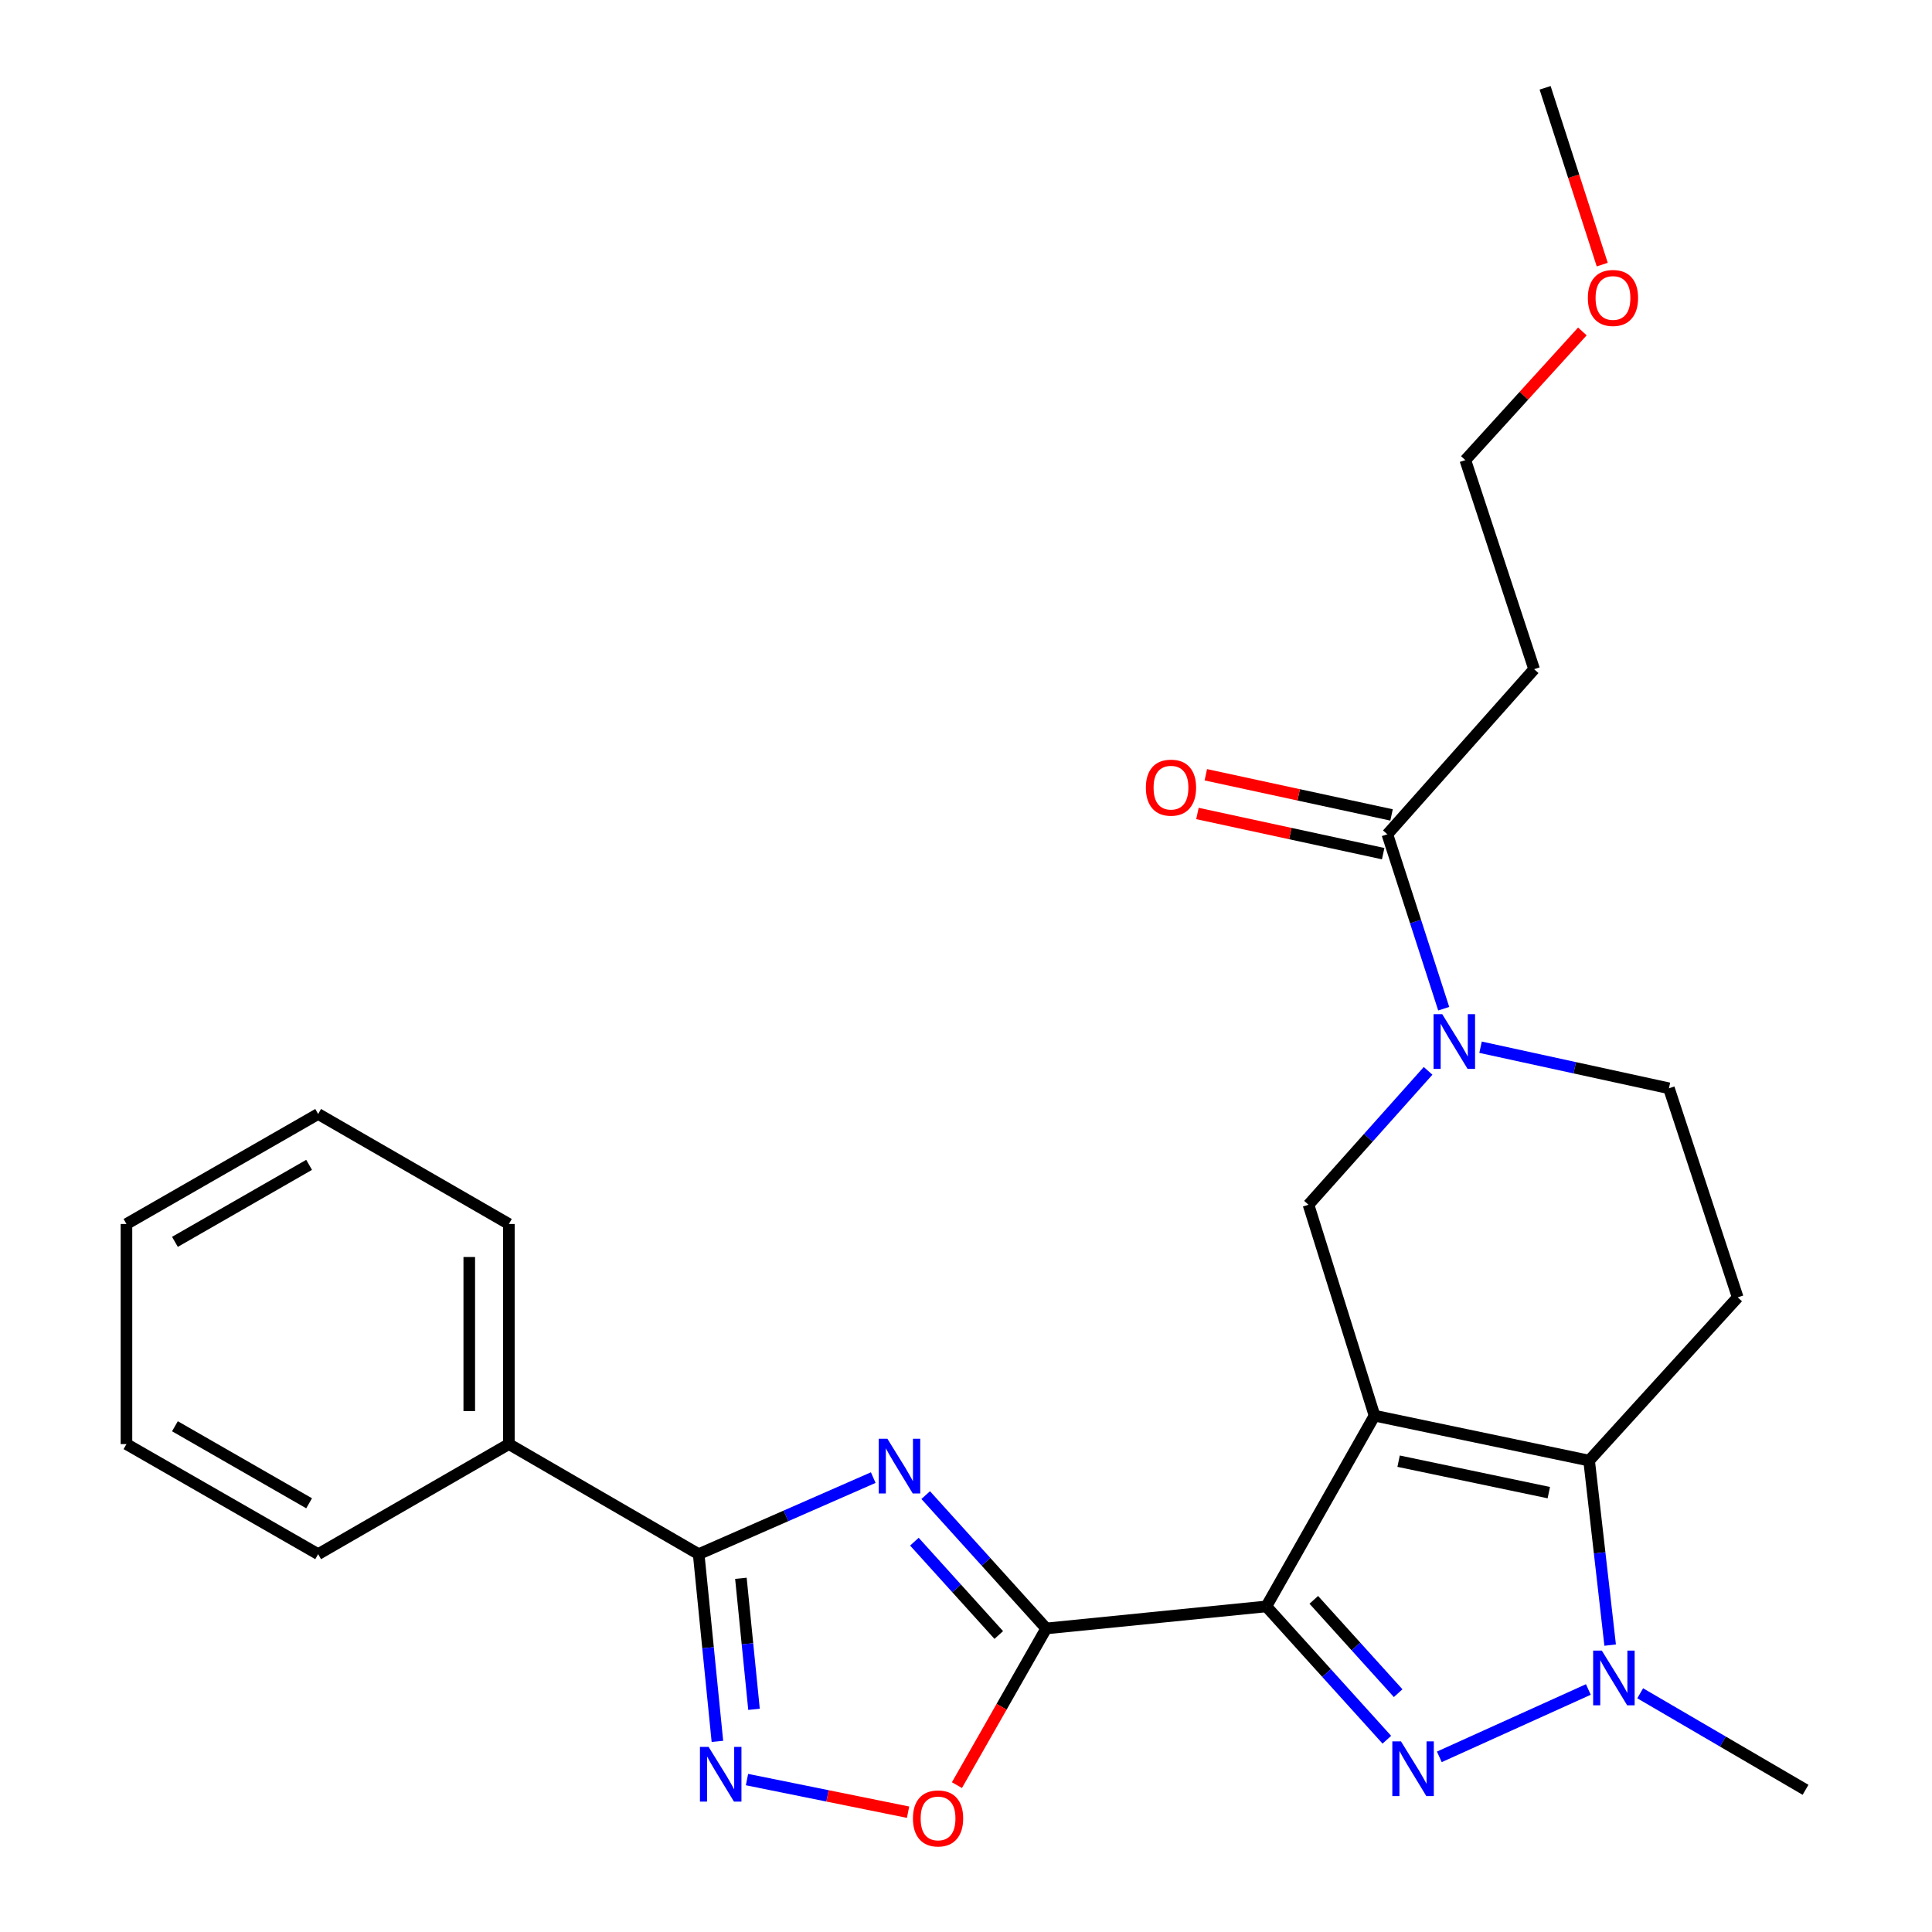 <?xml version='1.0' encoding='iso-8859-1'?>
<svg version='1.1' baseProfile='full'
              xmlns='http://www.w3.org/2000/svg'
                      xmlns:rdkit='http://www.rdkit.org/xml'
                      xmlns:xlink='http://www.w3.org/1999/xlink'
                  xml:space='preserve'
width='1000px' height='1000px' viewBox='0 0 1000 1000'>
<!-- END OF HEADER -->
<rect style='opacity:1.0;fill:#FFFFFF;stroke:none' width='1000' height='1000' x='0' y='0'> </rect>
<path class='bond-0' d='M 711.458,732.747 L 655.453,831.477' style='fill:none;fill-rule:evenodd;stroke:#000000;stroke-width:6px;stroke-linecap:butt;stroke-linejoin:miter;stroke-opacity:1' />
<path class='bond-4' d='M 711.458,732.747 L 822.523,756.006' style='fill:none;fill-rule:evenodd;stroke:#000000;stroke-width:6px;stroke-linecap:butt;stroke-linejoin:miter;stroke-opacity:1' />
<path class='bond-4' d='M 723.916,756.303 L 801.661,772.584' style='fill:none;fill-rule:evenodd;stroke:#000000;stroke-width:6px;stroke-linecap:butt;stroke-linejoin:miter;stroke-opacity:1' />
<path class='bond-9' d='M 711.458,732.747 L 677.276,623.573' style='fill:none;fill-rule:evenodd;stroke:#000000;stroke-width:6px;stroke-linecap:butt;stroke-linejoin:miter;stroke-opacity:1' />
<path class='bond-1' d='M 655.453,831.477 L 686.642,865.978' style='fill:none;fill-rule:evenodd;stroke:#000000;stroke-width:6px;stroke-linecap:butt;stroke-linejoin:miter;stroke-opacity:1' />
<path class='bond-1' d='M 686.642,865.978 L 717.831,900.479' style='fill:none;fill-rule:evenodd;stroke:#0000FF;stroke-width:6px;stroke-linecap:butt;stroke-linejoin:miter;stroke-opacity:1' />
<path class='bond-1' d='M 680.018,828.078 L 701.851,852.229' style='fill:none;fill-rule:evenodd;stroke:#000000;stroke-width:6px;stroke-linecap:butt;stroke-linejoin:miter;stroke-opacity:1' />
<path class='bond-1' d='M 701.851,852.229 L 723.683,876.379' style='fill:none;fill-rule:evenodd;stroke:#0000FF;stroke-width:6px;stroke-linecap:butt;stroke-linejoin:miter;stroke-opacity:1' />
<path class='bond-2' d='M 655.453,831.477 L 541.528,842.879' style='fill:none;fill-rule:evenodd;stroke:#000000;stroke-width:6px;stroke-linecap:butt;stroke-linejoin:miter;stroke-opacity:1' />
<path class='bond-26' d='M 744.994,909.346 L 822.13,874.472' style='fill:none;fill-rule:evenodd;stroke:#0000FF;stroke-width:6px;stroke-linecap:butt;stroke-linejoin:miter;stroke-opacity:1' />
<path class='bond-3' d='M 541.528,842.879 L 510.334,808.372' style='fill:none;fill-rule:evenodd;stroke:#000000;stroke-width:6px;stroke-linecap:butt;stroke-linejoin:miter;stroke-opacity:1' />
<path class='bond-3' d='M 510.334,808.372 L 479.139,773.866' style='fill:none;fill-rule:evenodd;stroke:#0000FF;stroke-width:6px;stroke-linecap:butt;stroke-linejoin:miter;stroke-opacity:1' />
<path class='bond-3' d='M 516.961,846.276 L 495.125,822.122' style='fill:none;fill-rule:evenodd;stroke:#000000;stroke-width:6px;stroke-linecap:butt;stroke-linejoin:miter;stroke-opacity:1' />
<path class='bond-3' d='M 495.125,822.122 L 473.289,797.967' style='fill:none;fill-rule:evenodd;stroke:#0000FF;stroke-width:6px;stroke-linecap:butt;stroke-linejoin:miter;stroke-opacity:1' />
<path class='bond-10' d='M 541.528,842.879 L 518.418,883.431' style='fill:none;fill-rule:evenodd;stroke:#000000;stroke-width:6px;stroke-linecap:butt;stroke-linejoin:miter;stroke-opacity:1' />
<path class='bond-10' d='M 518.418,883.431 L 495.307,923.983' style='fill:none;fill-rule:evenodd;stroke:#FF0000;stroke-width:6px;stroke-linecap:butt;stroke-linejoin:miter;stroke-opacity:1' />
<path class='bond-6' d='M 451.99,764.807 L 406.811,784.616' style='fill:none;fill-rule:evenodd;stroke:#0000FF;stroke-width:6px;stroke-linecap:butt;stroke-linejoin:miter;stroke-opacity:1' />
<path class='bond-6' d='M 406.811,784.616 L 361.632,804.426' style='fill:none;fill-rule:evenodd;stroke:#000000;stroke-width:6px;stroke-linecap:butt;stroke-linejoin:miter;stroke-opacity:1' />
<path class='bond-5' d='M 822.523,756.006 L 827.967,803.755' style='fill:none;fill-rule:evenodd;stroke:#000000;stroke-width:6px;stroke-linecap:butt;stroke-linejoin:miter;stroke-opacity:1' />
<path class='bond-5' d='M 827.967,803.755 L 833.412,851.505' style='fill:none;fill-rule:evenodd;stroke:#0000FF;stroke-width:6px;stroke-linecap:butt;stroke-linejoin:miter;stroke-opacity:1' />
<path class='bond-12' d='M 822.523,756.006 L 899.43,671.514' style='fill:none;fill-rule:evenodd;stroke:#000000;stroke-width:6px;stroke-linecap:butt;stroke-linejoin:miter;stroke-opacity:1' />
<path class='bond-17' d='M 848.96,876.441 L 891.753,901.422' style='fill:none;fill-rule:evenodd;stroke:#0000FF;stroke-width:6px;stroke-linecap:butt;stroke-linejoin:miter;stroke-opacity:1' />
<path class='bond-17' d='M 891.753,901.422 L 934.546,926.403' style='fill:none;fill-rule:evenodd;stroke:#000000;stroke-width:6px;stroke-linecap:butt;stroke-linejoin:miter;stroke-opacity:1' />
<path class='bond-14' d='M 361.632,804.426 L 263.392,747.463' style='fill:none;fill-rule:evenodd;stroke:#000000;stroke-width:6px;stroke-linecap:butt;stroke-linejoin:miter;stroke-opacity:1' />
<path class='bond-28' d='M 361.632,804.426 L 366.481,852.877' style='fill:none;fill-rule:evenodd;stroke:#000000;stroke-width:6px;stroke-linecap:butt;stroke-linejoin:miter;stroke-opacity:1' />
<path class='bond-28' d='M 366.481,852.877 L 371.33,901.328' style='fill:none;fill-rule:evenodd;stroke:#0000FF;stroke-width:6px;stroke-linecap:butt;stroke-linejoin:miter;stroke-opacity:1' />
<path class='bond-28' d='M 383.488,816.919 L 386.882,850.835' style='fill:none;fill-rule:evenodd;stroke:#000000;stroke-width:6px;stroke-linecap:butt;stroke-linejoin:miter;stroke-opacity:1' />
<path class='bond-28' d='M 386.882,850.835 L 390.276,884.751' style='fill:none;fill-rule:evenodd;stroke:#0000FF;stroke-width:6px;stroke-linecap:butt;stroke-linejoin:miter;stroke-opacity:1' />
<path class='bond-7' d='M 386.644,921.106 L 428.328,929.546' style='fill:none;fill-rule:evenodd;stroke:#0000FF;stroke-width:6px;stroke-linecap:butt;stroke-linejoin:miter;stroke-opacity:1' />
<path class='bond-7' d='M 428.328,929.546 L 470.012,937.987' style='fill:none;fill-rule:evenodd;stroke:#FF0000;stroke-width:6px;stroke-linecap:butt;stroke-linejoin:miter;stroke-opacity:1' />
<path class='bond-8' d='M 739.175,554.275 L 708.226,588.924' style='fill:none;fill-rule:evenodd;stroke:#0000FF;stroke-width:6px;stroke-linecap:butt;stroke-linejoin:miter;stroke-opacity:1' />
<path class='bond-8' d='M 708.226,588.924 L 677.276,623.573' style='fill:none;fill-rule:evenodd;stroke:#000000;stroke-width:6px;stroke-linecap:butt;stroke-linejoin:miter;stroke-opacity:1' />
<path class='bond-11' d='M 747.262,522.103 L 732.68,476.967' style='fill:none;fill-rule:evenodd;stroke:#0000FF;stroke-width:6px;stroke-linecap:butt;stroke-linejoin:miter;stroke-opacity:1' />
<path class='bond-11' d='M 732.68,476.967 L 718.099,431.831' style='fill:none;fill-rule:evenodd;stroke:#000000;stroke-width:6px;stroke-linecap:butt;stroke-linejoin:miter;stroke-opacity:1' />
<path class='bond-13' d='M 766.33,542.041 L 815.083,552.669' style='fill:none;fill-rule:evenodd;stroke:#0000FF;stroke-width:6px;stroke-linecap:butt;stroke-linejoin:miter;stroke-opacity:1' />
<path class='bond-13' d='M 815.083,552.669 L 863.835,563.296' style='fill:none;fill-rule:evenodd;stroke:#000000;stroke-width:6px;stroke-linecap:butt;stroke-linejoin:miter;stroke-opacity:1' />
<path class='bond-15' d='M 718.099,431.831 L 794.059,346.371' style='fill:none;fill-rule:evenodd;stroke:#000000;stroke-width:6px;stroke-linecap:butt;stroke-linejoin:miter;stroke-opacity:1' />
<path class='bond-16' d='M 720.266,421.812 L 672.199,411.414' style='fill:none;fill-rule:evenodd;stroke:#000000;stroke-width:6px;stroke-linecap:butt;stroke-linejoin:miter;stroke-opacity:1' />
<path class='bond-16' d='M 672.199,411.414 L 624.131,401.017' style='fill:none;fill-rule:evenodd;stroke:#FF0000;stroke-width:6px;stroke-linecap:butt;stroke-linejoin:miter;stroke-opacity:1' />
<path class='bond-16' d='M 715.931,441.851 L 667.864,431.453' style='fill:none;fill-rule:evenodd;stroke:#000000;stroke-width:6px;stroke-linecap:butt;stroke-linejoin:miter;stroke-opacity:1' />
<path class='bond-16' d='M 667.864,431.453 L 619.797,421.055' style='fill:none;fill-rule:evenodd;stroke:#FF0000;stroke-width:6px;stroke-linecap:butt;stroke-linejoin:miter;stroke-opacity:1' />
<path class='bond-27' d='M 899.43,671.514 L 863.835,563.296' style='fill:none;fill-rule:evenodd;stroke:#000000;stroke-width:6px;stroke-linecap:butt;stroke-linejoin:miter;stroke-opacity:1' />
<path class='bond-20' d='M 263.392,747.463 L 263.392,633.539' style='fill:none;fill-rule:evenodd;stroke:#000000;stroke-width:6px;stroke-linecap:butt;stroke-linejoin:miter;stroke-opacity:1' />
<path class='bond-20' d='M 242.89,730.375 L 242.89,650.628' style='fill:none;fill-rule:evenodd;stroke:#000000;stroke-width:6px;stroke-linecap:butt;stroke-linejoin:miter;stroke-opacity:1' />
<path class='bond-21' d='M 263.392,747.463 L 164.674,804.426' style='fill:none;fill-rule:evenodd;stroke:#000000;stroke-width:6px;stroke-linecap:butt;stroke-linejoin:miter;stroke-opacity:1' />
<path class='bond-19' d='M 794.059,346.371 L 758.454,238.153' style='fill:none;fill-rule:evenodd;stroke:#000000;stroke-width:6px;stroke-linecap:butt;stroke-linejoin:miter;stroke-opacity:1' />
<path class='bond-18' d='M 819.031,171.553 L 788.742,204.853' style='fill:none;fill-rule:evenodd;stroke:#FF0000;stroke-width:6px;stroke-linecap:butt;stroke-linejoin:miter;stroke-opacity:1' />
<path class='bond-18' d='M 788.742,204.853 L 758.454,238.153' style='fill:none;fill-rule:evenodd;stroke:#000000;stroke-width:6px;stroke-linecap:butt;stroke-linejoin:miter;stroke-opacity:1' />
<path class='bond-22' d='M 829.319,136.964 L 814.531,91.209' style='fill:none;fill-rule:evenodd;stroke:#FF0000;stroke-width:6px;stroke-linecap:butt;stroke-linejoin:miter;stroke-opacity:1' />
<path class='bond-22' d='M 814.531,91.209 L 799.743,45.455' style='fill:none;fill-rule:evenodd;stroke:#000000;stroke-width:6px;stroke-linecap:butt;stroke-linejoin:miter;stroke-opacity:1' />
<path class='bond-23' d='M 263.392,633.539 L 164.674,576.6' style='fill:none;fill-rule:evenodd;stroke:#000000;stroke-width:6px;stroke-linecap:butt;stroke-linejoin:miter;stroke-opacity:1' />
<path class='bond-24' d='M 164.674,804.426 L 65.454,747.463' style='fill:none;fill-rule:evenodd;stroke:#000000;stroke-width:6px;stroke-linecap:butt;stroke-linejoin:miter;stroke-opacity:1' />
<path class='bond-24' d='M 159.999,778.101 L 90.545,738.227' style='fill:none;fill-rule:evenodd;stroke:#000000;stroke-width:6px;stroke-linecap:butt;stroke-linejoin:miter;stroke-opacity:1' />
<path class='bond-29' d='M 164.674,576.6 L 65.454,633.539' style='fill:none;fill-rule:evenodd;stroke:#000000;stroke-width:6px;stroke-linecap:butt;stroke-linejoin:miter;stroke-opacity:1' />
<path class='bond-29' d='M 159.996,602.923 L 90.542,642.781' style='fill:none;fill-rule:evenodd;stroke:#000000;stroke-width:6px;stroke-linecap:butt;stroke-linejoin:miter;stroke-opacity:1' />
<path class='bond-25' d='M 65.454,747.463 L 65.454,633.539' style='fill:none;fill-rule:evenodd;stroke:#000000;stroke-width:6px;stroke-linecap:butt;stroke-linejoin:miter;stroke-opacity:1' />
<path  class='atom-2' d='M 725.142 901.331
L 734.422 916.331
Q 735.342 917.811, 736.822 920.491
Q 738.302 923.171, 738.382 923.331
L 738.382 901.331
L 742.142 901.331
L 742.142 929.651
L 738.262 929.651
L 728.302 913.251
Q 727.142 911.331, 725.902 909.131
Q 724.702 906.931, 724.342 906.251
L 724.342 929.651
L 720.662 929.651
L 720.662 901.331
L 725.142 901.331
' fill='#0000FF'/>
<path  class='atom-4' d='M 459.308 744.694
L 468.588 759.694
Q 469.508 761.174, 470.988 763.854
Q 472.468 766.534, 472.548 766.694
L 472.548 744.694
L 476.308 744.694
L 476.308 773.014
L 472.428 773.014
L 462.468 756.614
Q 461.308 754.694, 460.068 752.494
Q 458.868 750.294, 458.508 749.614
L 458.508 773.014
L 454.828 773.014
L 454.828 744.694
L 459.308 744.694
' fill='#0000FF'/>
<path  class='atom-6' d='M 829.089 854.335
L 838.369 869.335
Q 839.289 870.815, 840.769 873.495
Q 842.249 876.175, 842.329 876.335
L 842.329 854.335
L 846.089 854.335
L 846.089 882.655
L 842.209 882.655
L 832.249 866.255
Q 831.089 864.335, 829.849 862.135
Q 828.649 859.935, 828.289 859.255
L 828.289 882.655
L 824.609 882.655
L 824.609 854.335
L 829.089 854.335
' fill='#0000FF'/>
<path  class='atom-8' d='M 366.774 904.19
L 376.054 919.19
Q 376.974 920.67, 378.454 923.35
Q 379.934 926.03, 380.014 926.19
L 380.014 904.19
L 383.774 904.19
L 383.774 932.51
L 379.894 932.51
L 369.934 916.11
Q 368.774 914.19, 367.534 911.99
Q 366.334 909.79, 365.974 909.11
L 365.974 932.51
L 362.294 932.51
L 362.294 904.19
L 366.774 904.19
' fill='#0000FF'/>
<path  class='atom-9' d='M 746.487 524.921
L 755.767 539.921
Q 756.687 541.401, 758.167 544.081
Q 759.647 546.761, 759.727 546.921
L 759.727 524.921
L 763.487 524.921
L 763.487 553.241
L 759.607 553.241
L 749.647 536.841
Q 748.487 534.921, 747.247 532.721
Q 746.047 530.521, 745.687 529.841
L 745.687 553.241
L 742.007 553.241
L 742.007 524.921
L 746.487 524.921
' fill='#0000FF'/>
<path  class='atom-11' d='M 472.535 941.21
Q 472.535 934.41, 475.895 930.61
Q 479.255 926.81, 485.535 926.81
Q 491.815 926.81, 495.175 930.61
Q 498.535 934.41, 498.535 941.21
Q 498.535 948.09, 495.135 952.01
Q 491.735 955.89, 485.535 955.89
Q 479.295 955.89, 475.895 952.01
Q 472.535 948.13, 472.535 941.21
M 485.535 952.69
Q 489.855 952.69, 492.175 949.81
Q 494.535 946.89, 494.535 941.21
Q 494.535 935.65, 492.175 932.85
Q 489.855 930.01, 485.535 930.01
Q 481.215 930.01, 478.855 932.81
Q 476.535 935.61, 476.535 941.21
Q 476.535 946.93, 478.855 949.81
Q 481.215 952.69, 485.535 952.69
' fill='#FF0000'/>
<path  class='atom-17' d='M 593.099 407.684
Q 593.099 400.884, 596.459 397.084
Q 599.819 393.284, 606.099 393.284
Q 612.379 393.284, 615.739 397.084
Q 619.099 400.884, 619.099 407.684
Q 619.099 414.564, 615.699 418.484
Q 612.299 422.364, 606.099 422.364
Q 599.859 422.364, 596.459 418.484
Q 593.099 414.604, 593.099 407.684
M 606.099 419.164
Q 610.419 419.164, 612.739 416.284
Q 615.099 413.364, 615.099 407.684
Q 615.099 402.124, 612.739 399.324
Q 610.419 396.484, 606.099 396.484
Q 601.779 396.484, 599.419 399.284
Q 597.099 402.084, 597.099 407.684
Q 597.099 413.404, 599.419 416.284
Q 601.779 419.164, 606.099 419.164
' fill='#FF0000'/>
<path  class='atom-19' d='M 821.87 154.219
Q 821.87 147.419, 825.23 143.619
Q 828.59 139.819, 834.87 139.819
Q 841.15 139.819, 844.51 143.619
Q 847.87 147.419, 847.87 154.219
Q 847.87 161.099, 844.47 165.019
Q 841.07 168.899, 834.87 168.899
Q 828.63 168.899, 825.23 165.019
Q 821.87 161.139, 821.87 154.219
M 834.87 165.699
Q 839.19 165.699, 841.51 162.819
Q 843.87 159.899, 843.87 154.219
Q 843.87 148.659, 841.51 145.859
Q 839.19 143.019, 834.87 143.019
Q 830.55 143.019, 828.19 145.819
Q 825.87 148.619, 825.87 154.219
Q 825.87 159.939, 828.19 162.819
Q 830.55 165.699, 834.87 165.699
' fill='#FF0000'/>
</svg>

